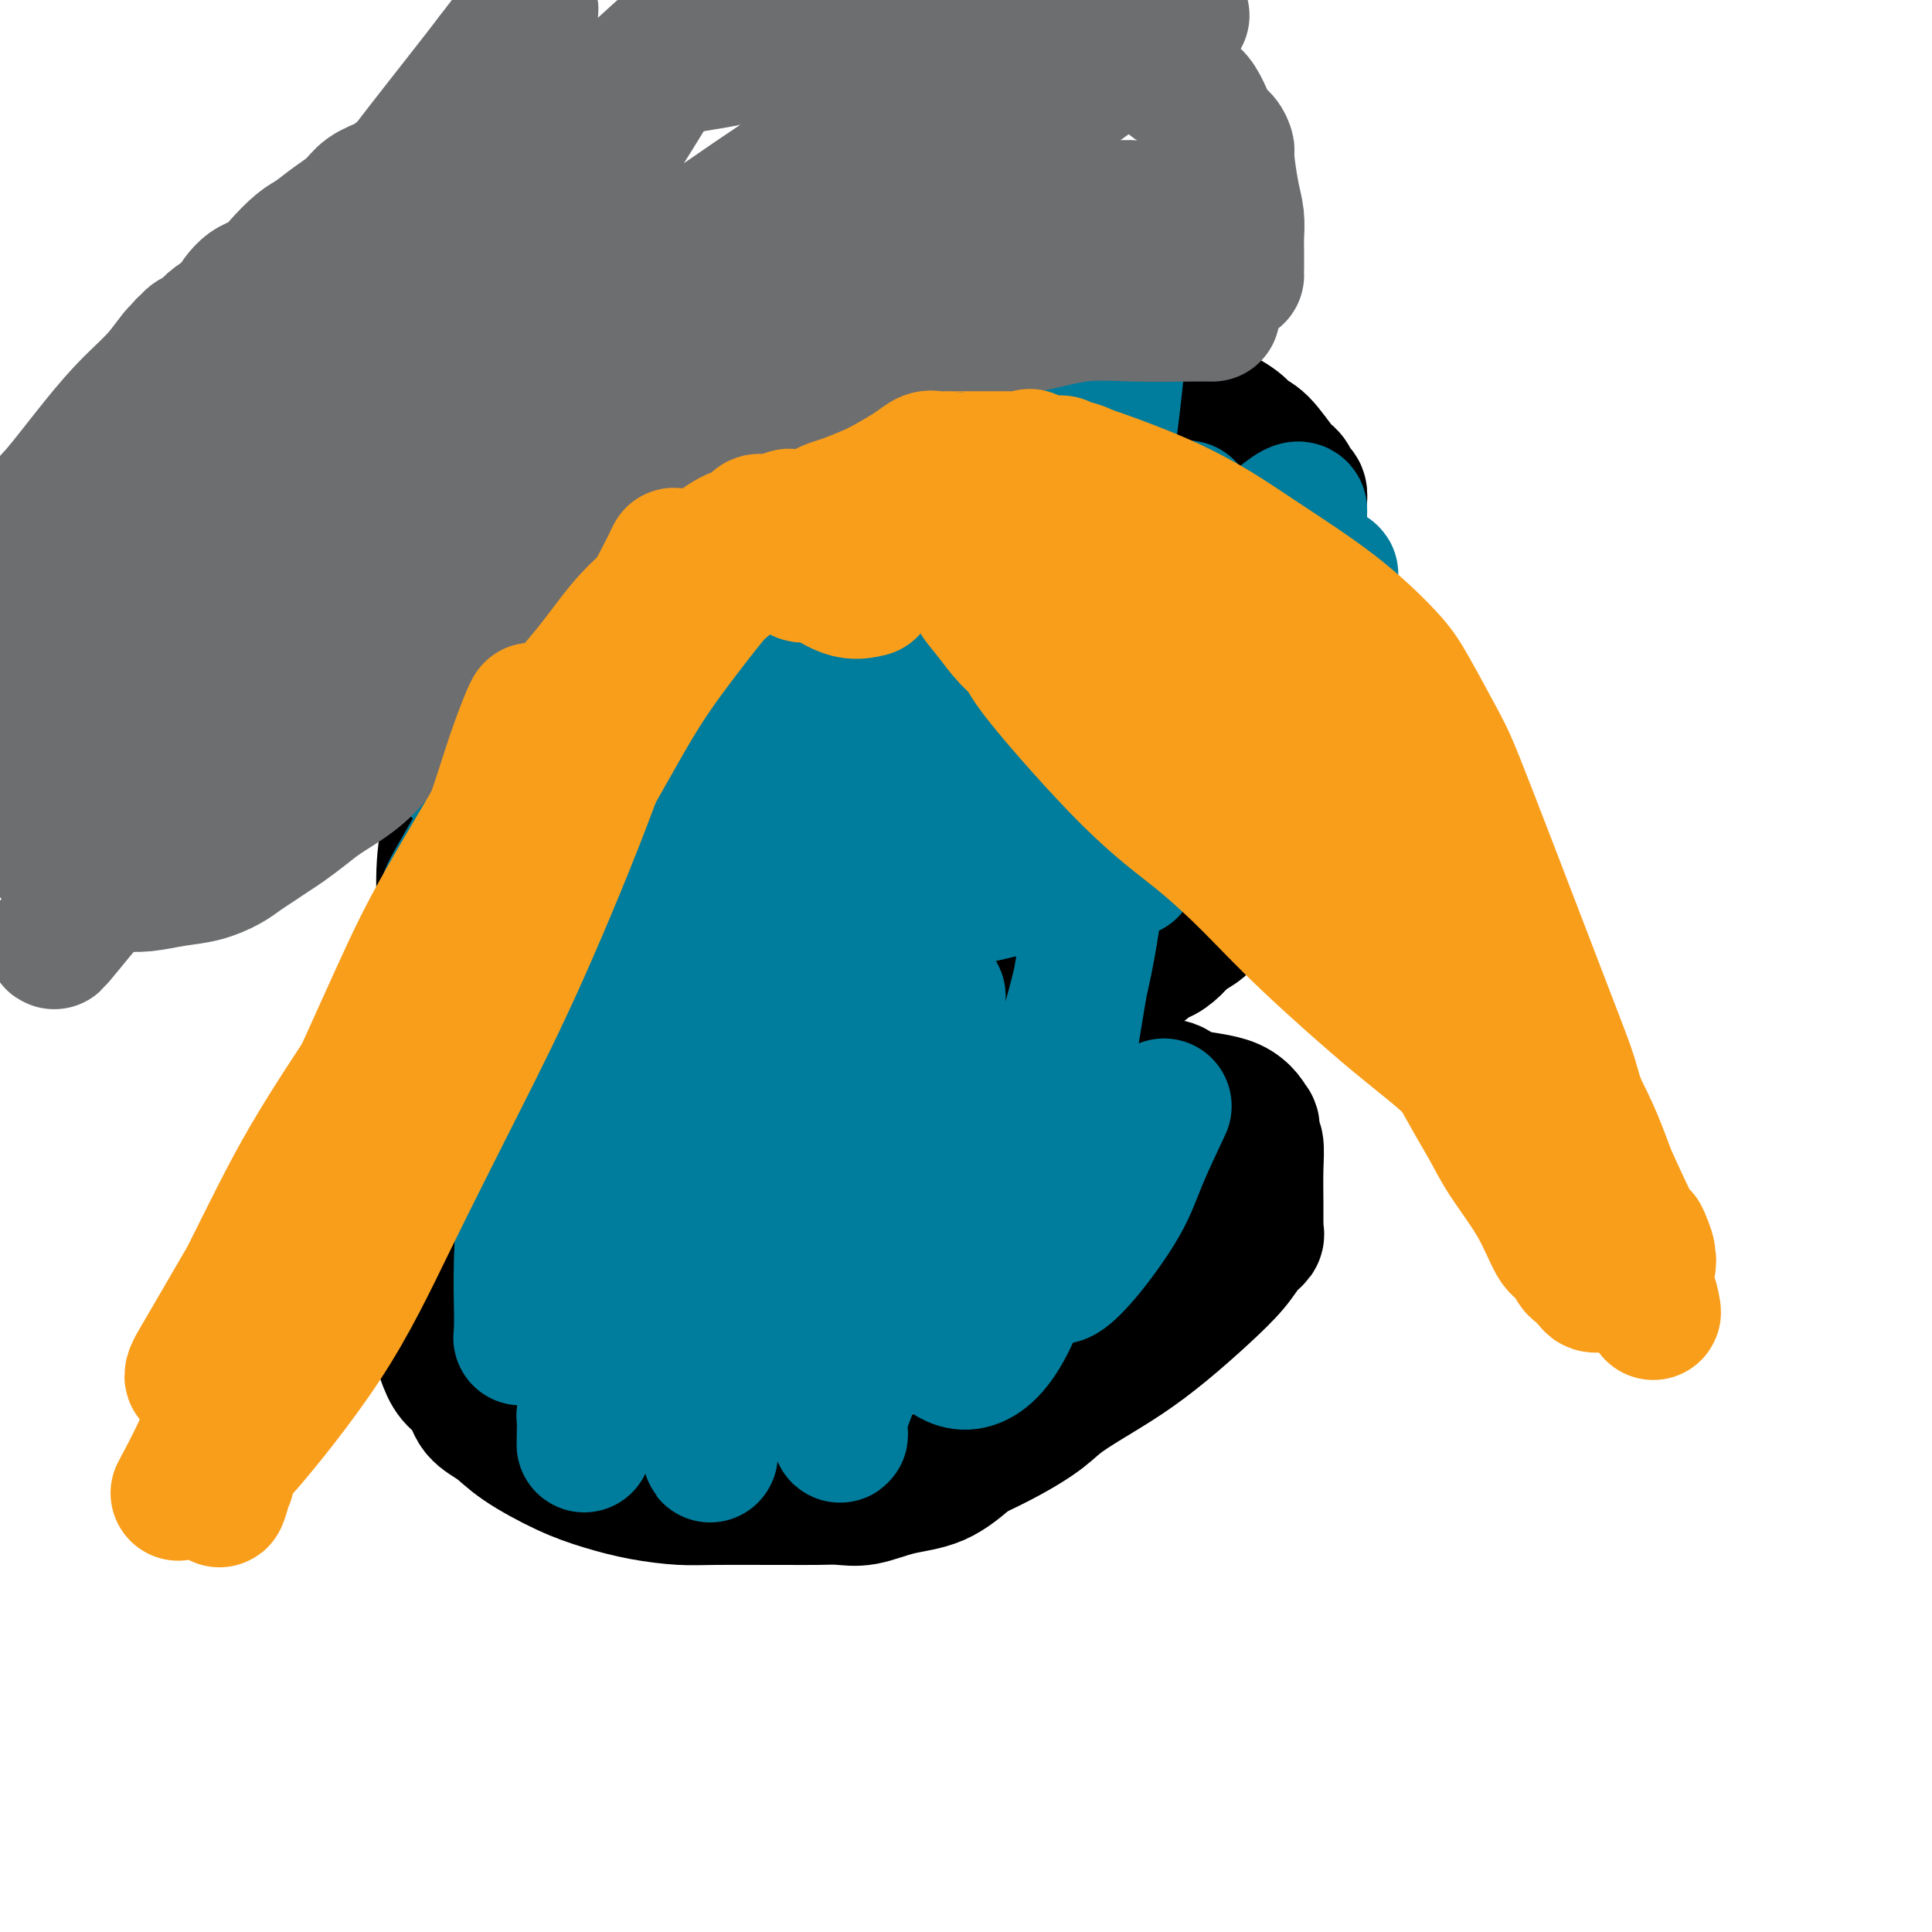 <svg viewBox='0 0 400 400' version='1.1' xmlns='http://www.w3.org/2000/svg' xmlns:xlink='http://www.w3.org/1999/xlink'><g fill='none' stroke='#000000' stroke-width='28' stroke-linecap='round' stroke-linejoin='round'><path d='M105,98c-0.585,2.836 -1.170,5.671 -2,8c-0.830,2.329 -1.906,4.150 -3,8c-1.094,3.850 -2.206,9.727 -3,14c-0.794,4.273 -1.271,6.942 -2,11c-0.729,4.058 -1.712,9.507 -2,15c-0.288,5.493 0.119,11.031 0,15c-0.119,3.969 -0.764,6.368 -1,10c-0.236,3.632 -0.063,8.499 0,13c0.063,4.501 0.017,8.638 0,11c-0.017,2.362 -0.005,2.948 0,4c0.005,1.052 0.002,2.569 0,4c-0.002,1.431 -0.004,2.775 0,4c0.004,1.225 0.015,2.330 0,3c-0.015,0.670 -0.057,0.906 0,2c0.057,1.094 0.211,3.047 0,5c-0.211,1.953 -0.789,3.904 -1,6c-0.211,2.096 -0.057,4.335 0,6c0.057,1.665 0.015,2.756 0,4c-0.015,1.244 -0.004,2.641 0,4c0.004,1.359 0.002,2.679 0,4'/><path d='M91,249c-0.309,15.295 -0.083,6.034 0,3c0.083,-3.034 0.022,0.161 0,2c-0.022,1.839 -0.006,2.322 0,3c0.006,0.678 0.002,1.550 0,2c-0.002,0.450 -0.000,0.479 0,1c0.000,0.521 0.000,1.535 0,2c-0.000,0.465 -0.001,0.382 0,1c0.001,0.618 0.003,1.939 0,3c-0.003,1.061 -0.010,1.863 0,3c0.010,1.137 0.037,2.610 0,4c-0.037,1.390 -0.139,2.697 0,4c0.139,1.303 0.518,2.603 1,4c0.482,1.397 1.065,2.893 2,4c0.935,1.107 2.222,1.826 3,3c0.778,1.174 1.048,2.804 2,4c0.952,1.196 2.586,1.959 4,3c1.414,1.041 2.607,2.360 5,4c2.393,1.640 5.984,3.602 9,5c3.016,1.398 5.456,2.231 8,3c2.544,0.769 5.192,1.474 8,2c2.808,0.526 5.776,0.873 8,1c2.224,0.127 3.704,0.034 7,0c3.296,-0.034 8.410,-0.007 11,0c2.590,0.007 2.658,-0.005 4,0c1.342,0.005 3.960,0.026 6,0c2.040,-0.026 3.502,-0.098 5,0c1.498,0.098 3.030,0.366 5,0c1.970,-0.366 4.376,-1.368 7,-2c2.624,-0.632 5.464,-0.895 8,-2c2.536,-1.105 4.768,-3.053 7,-5'/><path d='M201,301c6.114,-2.784 10.400,-5.242 13,-7c2.600,-1.758 3.512,-2.814 5,-4c1.488,-1.186 3.550,-2.501 6,-4c2.450,-1.499 5.289,-3.182 8,-5c2.711,-1.818 5.294,-3.772 8,-6c2.706,-2.228 5.534,-4.729 8,-7c2.466,-2.271 4.570,-4.310 6,-6c1.430,-1.690 2.187,-3.030 3,-4c0.813,-0.970 1.682,-1.569 2,-2c0.318,-0.431 0.085,-0.695 0,-1c-0.085,-0.305 -0.023,-0.650 0,-1c0.023,-0.350 0.007,-0.706 0,-1c-0.007,-0.294 -0.006,-0.525 0,-1c0.006,-0.475 0.015,-1.194 0,-3c-0.015,-1.806 -0.055,-4.701 0,-7c0.055,-2.299 0.204,-4.003 0,-5c-0.204,-0.997 -0.762,-1.288 -1,-2c-0.238,-0.712 -0.157,-1.845 0,-2c0.157,-0.155 0.390,0.669 0,0c-0.390,-0.669 -1.402,-2.831 -4,-4c-2.598,-1.169 -6.783,-1.346 -9,-2c-2.217,-0.654 -2.465,-1.785 -4,-2c-1.535,-0.215 -4.356,0.487 -7,0c-2.644,-0.487 -5.111,-2.161 -7,-3c-1.889,-0.839 -3.201,-0.841 -5,-1c-1.799,-0.159 -4.085,-0.474 -6,-1c-1.915,-0.526 -3.457,-1.263 -5,-2'/><path d='M212,218c-7.813,-2.155 -5.845,-2.043 -5,-2c0.845,0.043 0.565,0.018 0,0c-0.565,-0.018 -1.417,-0.029 -2,0c-0.583,0.029 -0.896,0.099 -1,0c-0.104,-0.099 0.003,-0.366 -1,0c-1.003,0.366 -3.114,1.366 -1,0c2.114,-1.366 8.454,-5.099 12,-7c3.546,-1.901 4.299,-1.972 5,-2c0.701,-0.028 1.351,-0.014 2,0'/><path d='M221,207c3.032,-1.383 2.111,-0.340 2,0c-0.111,0.340 0.589,-0.022 1,0c0.411,0.022 0.534,0.427 1,0c0.466,-0.427 1.276,-1.685 2,-2c0.724,-0.315 1.364,0.314 2,0c0.636,-0.314 1.270,-1.570 2,-2c0.730,-0.430 1.557,-0.032 2,0c0.443,0.032 0.502,-0.301 1,-1c0.498,-0.699 1.436,-1.762 2,-2c0.564,-0.238 0.755,0.351 1,0c0.245,-0.351 0.546,-1.642 1,-2c0.454,-0.358 1.062,0.217 2,0c0.938,-0.217 2.206,-1.228 3,-2c0.794,-0.772 1.115,-1.306 2,-2c0.885,-0.694 2.335,-1.547 3,-2c0.665,-0.453 0.546,-0.507 1,-1c0.454,-0.493 1.479,-1.425 2,-2c0.521,-0.575 0.536,-0.793 1,-1c0.464,-0.207 1.377,-0.402 2,-1c0.623,-0.598 0.955,-1.597 1,-2c0.045,-0.403 -0.196,-0.208 0,0c0.196,0.208 0.830,0.430 1,0c0.170,-0.430 -0.123,-1.510 0,-2c0.123,-0.490 0.662,-0.389 1,-1c0.338,-0.611 0.476,-1.934 1,-3c0.524,-1.066 1.436,-1.876 2,-3c0.564,-1.124 0.782,-2.562 1,-4'/><path d='M261,172c1.699,-4.210 2.445,-7.234 3,-9c0.555,-1.766 0.918,-2.273 1,-3c0.082,-0.727 -0.119,-1.673 0,-3c0.119,-1.327 0.557,-3.036 1,-5c0.443,-1.964 0.889,-4.183 1,-6c0.111,-1.817 -0.114,-3.232 0,-5c0.114,-1.768 0.566,-3.890 1,-6c0.434,-2.110 0.848,-4.208 1,-6c0.152,-1.792 0.041,-3.277 0,-5c-0.041,-1.723 -0.011,-3.684 0,-5c0.011,-1.316 0.003,-1.987 0,-3c-0.003,-1.013 -0.001,-2.370 0,-3c0.001,-0.630 0.000,-0.535 0,-1c-0.000,-0.465 -0.000,-1.489 0,-2c0.000,-0.511 0.001,-0.508 0,-1c-0.001,-0.492 -0.003,-1.479 0,-2c0.003,-0.521 0.012,-0.577 0,-1c-0.012,-0.423 -0.046,-1.212 0,-2c0.046,-0.788 0.172,-1.573 0,-2c-0.172,-0.427 -0.641,-0.495 -1,-1c-0.359,-0.505 -0.607,-1.446 -1,-2c-0.393,-0.554 -0.931,-0.719 -2,-2c-1.069,-1.281 -2.668,-3.677 -4,-5c-1.332,-1.323 -2.398,-1.573 -3,-2c-0.602,-0.427 -0.742,-1.032 -2,-2c-1.258,-0.968 -3.636,-2.301 -5,-3c-1.364,-0.699 -1.713,-0.765 -2,-1c-0.287,-0.235 -0.510,-0.639 -1,-1c-0.490,-0.361 -1.245,-0.681 -2,-1'/><path d='M246,82c-2.832,-1.710 -2.413,-0.984 -3,-1c-0.587,-0.016 -2.180,-0.774 -3,-1c-0.820,-0.226 -0.868,0.080 -1,0c-0.132,-0.080 -0.350,-0.546 -1,-1c-0.650,-0.454 -1.733,-0.896 -2,-1c-0.267,-0.104 0.280,0.129 0,0c-0.280,-0.129 -1.388,-0.621 -2,-1c-0.612,-0.379 -0.726,-0.645 -1,-1c-0.274,-0.355 -0.706,-0.798 -1,-1c-0.294,-0.202 -0.449,-0.162 -1,0c-0.551,0.162 -1.498,0.447 -2,0c-0.502,-0.447 -0.561,-1.625 -1,-2c-0.439,-0.375 -1.259,0.053 -2,0c-0.741,-0.053 -1.402,-0.588 -2,-1c-0.598,-0.412 -1.133,-0.703 -2,-1c-0.867,-0.297 -2.067,-0.602 -3,-1c-0.933,-0.398 -1.600,-0.891 -3,-1c-1.400,-0.109 -3.532,0.166 -5,0c-1.468,-0.166 -2.270,-0.774 -4,-1c-1.730,-0.226 -4.388,-0.072 -6,0c-1.612,0.072 -2.179,0.060 -5,0c-2.821,-0.060 -7.895,-0.168 -11,0c-3.105,0.168 -4.240,0.611 -6,1c-1.760,0.389 -4.144,0.724 -6,1c-1.856,0.276 -3.185,0.493 -5,1c-1.815,0.507 -4.116,1.304 -6,2c-1.884,0.696 -3.350,1.290 -5,2c-1.650,0.710 -3.483,1.537 -5,2c-1.517,0.463 -2.719,0.561 -4,1c-1.281,0.439 -2.640,1.220 -4,2'/><path d='M144,80c-5.763,2.419 -5.669,3.468 -6,4c-0.331,0.532 -1.085,0.548 -2,1c-0.915,0.452 -1.990,1.340 -3,2c-1.010,0.660 -1.954,1.092 -3,2c-1.046,0.908 -2.192,2.294 -3,3c-0.808,0.706 -1.276,0.733 -2,1c-0.724,0.267 -1.704,0.773 -3,2c-1.296,1.227 -2.910,3.174 -4,4c-1.090,0.826 -1.657,0.531 -2,1c-0.343,0.469 -0.463,1.702 -1,2c-0.537,0.298 -1.490,-0.338 -2,0c-0.510,0.338 -0.578,1.651 -1,2c-0.422,0.349 -1.198,-0.267 -2,0c-0.802,0.267 -1.631,1.415 -2,2c-0.369,0.585 -0.280,0.606 -1,1c-0.720,0.394 -2.249,1.162 -3,2c-0.751,0.838 -0.723,1.745 -1,2c-0.277,0.255 -0.859,-0.142 -1,0c-0.141,0.142 0.158,0.821 0,1c-0.158,0.179 -0.773,-0.144 -1,0c-0.227,0.144 -0.065,0.755 0,1c0.065,0.245 0.032,0.122 0,0'/></g>
<g fill='none' stroke='#007C9C' stroke-width='28' stroke-linecap='round' stroke-linejoin='round'><path d='M241,229c-1.835,3.893 -3.670,7.785 -5,11c-1.330,3.215 -2.154,5.751 -4,9c-1.846,3.249 -4.713,7.211 -7,10c-2.287,2.789 -3.995,4.404 -5,5c-1.005,0.596 -1.308,0.174 -2,0c-0.692,-0.174 -1.772,-0.100 -2,0c-0.228,0.100 0.395,0.225 0,0c-0.395,-0.225 -1.809,-0.802 -3,-2c-1.191,-1.198 -2.160,-3.017 -3,-6c-0.840,-2.983 -1.551,-7.129 -2,-10c-0.449,-2.871 -0.637,-4.468 -1,-6c-0.363,-1.532 -0.900,-3.000 -1,-4c-0.100,-1.000 0.239,-1.533 0,-2c-0.239,-0.467 -1.056,-0.868 -2,-1c-0.944,-0.132 -2.015,0.004 -4,1c-1.985,0.996 -4.883,2.853 -8,6c-3.117,3.147 -6.454,7.584 -9,12c-2.546,4.416 -4.301,8.813 -6,12c-1.699,3.187 -3.342,5.166 -4,7c-0.658,1.834 -0.331,3.524 0,2c0.331,-1.524 0.665,-6.262 1,-11'/><path d='M174,262c3.080,-9.846 10.279,-29.963 14,-40c3.721,-10.037 3.963,-9.996 4,-11c0.037,-1.004 -0.131,-3.055 0,-4c0.131,-0.945 0.562,-0.786 0,2c-0.562,2.786 -2.116,8.198 -4,14c-1.884,5.802 -4.097,11.993 -6,18c-1.903,6.007 -3.495,11.829 -5,16c-1.505,4.171 -2.922,6.690 -4,9c-1.078,2.310 -1.816,4.411 -1,4c0.816,-0.411 3.187,-3.333 5,-6c1.813,-2.667 3.067,-5.080 4,-7c0.933,-1.920 1.546,-3.346 2,-4c0.454,-0.654 0.749,-0.534 1,0c0.251,0.534 0.456,1.482 0,5c-0.456,3.518 -1.575,9.606 -2,13c-0.425,3.394 -0.157,4.093 0,3c0.157,-1.093 0.202,-3.978 1,-8c0.798,-4.022 2.348,-9.181 4,-14c1.652,-4.819 3.406,-9.297 4,-12c0.594,-2.703 0.027,-3.629 0,-2c-0.027,1.629 0.487,5.815 1,10'/><path d='M192,248c-0.086,6.337 -0.802,18.181 -1,23c-0.198,4.819 0.123,2.613 0,2c-0.123,-0.613 -0.689,0.366 -1,-2c-0.311,-2.366 -0.368,-8.079 0,-17c0.368,-8.921 1.161,-21.051 2,-29c0.839,-7.949 1.723,-11.717 2,-14c0.277,-2.283 -0.052,-3.080 0,-4c0.052,-0.920 0.486,-1.961 0,2c-0.486,3.961 -1.891,12.926 -4,22c-2.109,9.074 -4.923,18.259 -7,27c-2.077,8.741 -3.417,17.039 -5,23c-1.583,5.961 -3.408,9.585 -4,12c-0.592,2.415 0.048,3.621 0,4c-0.048,0.379 -0.783,-0.068 0,-4c0.783,-3.932 3.086,-11.348 5,-19c1.914,-7.652 3.441,-15.539 5,-22c1.559,-6.461 3.150,-11.497 4,-15c0.850,-3.503 0.960,-5.472 1,-6c0.040,-0.528 0.011,0.384 0,1c-0.011,0.616 -0.003,0.935 0,1c0.003,0.065 0.001,-0.124 0,1c-0.001,1.124 -0.000,3.562 0,6'/><path d='M189,240c-0.635,5.921 -2.223,16.225 -3,22c-0.777,5.775 -0.742,7.021 -1,9c-0.258,1.979 -0.808,4.690 -1,6c-0.192,1.310 -0.026,1.217 -1,-3c-0.974,-4.217 -3.086,-12.560 -5,-22c-1.914,-9.440 -3.628,-19.977 -5,-29c-1.372,-9.023 -2.402,-16.533 -3,-23c-0.598,-6.467 -0.763,-11.892 -1,-15c-0.237,-3.108 -0.546,-3.899 -1,-4c-0.454,-0.101 -1.054,0.486 -1,0c0.054,-0.486 0.761,-2.047 -1,0c-1.761,2.047 -5.988,7.702 -9,14c-3.012,6.298 -4.807,13.240 -6,25c-1.193,11.760 -1.784,28.339 -2,36c-0.216,7.661 -0.058,6.405 0,9c0.058,2.595 0.016,9.043 0,12c-0.016,2.957 -0.004,2.423 0,2c0.004,-0.423 0.001,-0.737 0,-6c-0.001,-5.263 0.000,-15.477 0,-26c-0.000,-10.523 -0.003,-21.356 0,-31c0.003,-9.644 0.011,-18.098 0,-25c-0.011,-6.902 -0.041,-12.253 0,-15c0.041,-2.747 0.155,-2.891 0,-2c-0.155,0.891 -0.578,2.816 -1,9c-0.422,6.184 -0.845,16.626 -1,27c-0.155,10.374 -0.044,20.678 0,29c0.044,8.322 0.022,14.661 0,21'/><path d='M147,260c-0.314,15.478 -0.098,12.173 0,11c0.098,-1.173 0.079,-0.214 1,-5c0.921,-4.786 2.782,-15.315 4,-27c1.218,-11.685 1.791,-24.524 3,-34c1.209,-9.476 3.052,-15.589 4,-20c0.948,-4.411 1.000,-7.119 1,-7c-0.000,0.119 -0.053,3.066 0,12c0.053,8.934 0.212,23.857 -1,37c-1.212,13.143 -3.793,24.508 -6,35c-2.207,10.492 -4.039,20.112 -5,27c-0.961,6.888 -1.051,11.044 -1,12c0.051,0.956 0.242,-1.290 1,-9c0.758,-7.710 2.084,-20.886 4,-34c1.916,-13.114 4.421,-26.165 7,-38c2.579,-11.835 5.230,-22.453 7,-30c1.770,-7.547 2.659,-12.024 3,-14c0.341,-1.976 0.133,-1.452 0,-1c-0.133,0.452 -0.191,0.831 -1,6c-0.809,5.169 -2.369,15.128 -4,25c-1.631,9.872 -3.333,19.656 -5,29c-1.667,9.344 -3.299,18.246 -5,25c-1.701,6.754 -3.472,11.359 -4,13c-0.528,1.641 0.188,0.316 0,2c-0.188,1.684 -1.282,6.376 -2,-9c-0.718,-15.376 -1.062,-50.822 -1,-71c0.062,-20.178 0.531,-25.089 1,-30'/><path d='M148,165c-0.306,-19.664 -0.070,-14.824 0,-14c0.070,0.824 -0.027,-2.368 -2,9c-1.973,11.368 -5.821,37.297 -9,56c-3.179,18.703 -5.689,30.180 -7,37c-1.311,6.820 -1.423,8.983 -2,15c-0.577,6.017 -1.617,15.888 -2,20c-0.383,4.112 -0.107,2.466 0,3c0.107,0.534 0.045,3.248 0,-1c-0.045,-4.248 -0.072,-15.458 0,-28c0.072,-12.542 0.245,-26.417 1,-39c0.755,-12.583 2.092,-23.875 3,-33c0.908,-9.125 1.385,-16.085 2,-20c0.615,-3.915 1.366,-4.787 1,-4c-0.366,0.787 -1.850,3.232 -3,10c-1.150,6.768 -1.966,17.859 -3,28c-1.034,10.141 -2.286,19.332 -3,28c-0.714,8.668 -0.892,16.814 -1,22c-0.108,5.186 -0.148,7.413 0,8c0.148,0.587 0.485,-0.464 1,-5c0.515,-4.536 1.210,-12.556 2,-25c0.790,-12.444 1.675,-29.311 2,-37c0.325,-7.689 0.090,-6.199 0,-7c-0.090,-0.801 -0.035,-3.891 0,-5c0.035,-1.109 0.051,-0.235 0,5c-0.051,5.235 -0.167,14.833 0,24c0.167,9.167 0.619,17.905 1,24c0.381,6.095 0.690,9.548 1,13'/><path d='M130,249c0.433,11.059 0.516,5.706 1,4c0.484,-1.706 1.368,0.235 3,-3c1.632,-3.235 4.012,-11.646 6,-19c1.988,-7.354 3.582,-13.653 5,-19c1.418,-5.347 2.658,-9.744 3,-12c0.342,-2.256 -0.213,-2.373 0,-3c0.213,-0.627 1.196,-1.764 4,3c2.804,4.764 7.429,15.430 12,25c4.571,9.570 9.086,18.044 13,26c3.914,7.956 7.225,15.395 10,20c2.775,4.605 5.014,6.377 7,8c1.986,1.623 3.718,3.099 6,3c2.282,-0.099 5.112,-1.772 8,-7c2.888,-5.228 5.833,-14.012 8,-24c2.167,-9.988 3.556,-21.180 5,-31c1.444,-9.820 2.943,-18.269 4,-24c1.057,-5.731 1.673,-8.746 2,-11c0.327,-2.254 0.365,-3.748 0,-1c-0.365,2.748 -1.133,9.737 -3,18c-1.867,8.263 -4.832,17.801 -8,27c-3.168,9.199 -6.537,18.061 -9,25c-2.463,6.939 -4.019,11.957 -6,15c-1.981,3.043 -4.387,4.111 -5,5c-0.613,0.889 0.568,1.597 0,1c-0.568,-0.597 -2.884,-2.500 -5,-7c-2.116,-4.500 -4.031,-11.596 -5,-19c-0.969,-7.404 -0.991,-15.115 -1,-22c-0.009,-6.885 -0.004,-12.942 0,-19'/><path d='M185,208c-0.144,-8.420 -0.003,-8.969 0,-10c0.003,-1.031 -0.131,-2.543 0,-3c0.131,-0.457 0.527,0.141 0,1c-0.527,0.859 -1.977,1.979 -4,7c-2.023,5.021 -4.617,13.942 -7,22c-2.383,8.058 -4.553,15.251 -6,22c-1.447,6.749 -2.170,13.054 -3,17c-0.830,3.946 -1.768,5.535 -2,7c-0.232,1.465 0.243,2.807 -1,0c-1.243,-2.807 -4.204,-9.762 -7,-20c-2.796,-10.238 -5.428,-23.760 -7,-31c-1.572,-7.240 -2.083,-8.200 -3,-14c-0.917,-5.800 -2.238,-16.442 -3,-23c-0.762,-6.558 -0.963,-9.034 -1,-10c-0.037,-0.966 0.091,-0.423 0,-1c-0.091,-0.577 -0.402,-2.273 -2,0c-1.598,2.273 -4.482,8.514 -7,14c-2.518,5.486 -4.670,10.217 -6,21c-1.330,10.783 -1.837,27.617 -2,35c-0.163,7.383 0.018,5.315 0,5c-0.018,-0.315 -0.236,1.124 0,-3c0.236,-4.124 0.925,-13.811 2,-24c1.075,-10.189 2.537,-20.879 4,-30c1.463,-9.121 2.927,-16.673 4,-22c1.073,-5.327 1.754,-8.430 2,-10c0.246,-1.570 0.056,-1.606 0,-1c-0.056,0.606 0.024,1.856 0,4c-0.024,2.144 -0.150,5.184 -1,13c-0.850,7.816 -2.425,20.408 -4,33'/><path d='M131,207c-1.105,13.226 -1.368,21.793 -3,36c-1.632,14.207 -4.632,34.056 -6,43c-1.368,8.944 -1.102,6.985 -1,7c0.102,0.015 0.042,2.004 0,4c-0.042,1.996 -0.065,3.999 0,-1c0.065,-4.999 0.217,-16.999 1,-30c0.783,-13.001 2.198,-27.002 4,-41c1.802,-13.998 3.991,-27.991 6,-40c2.009,-12.009 3.836,-22.034 5,-28c1.164,-5.966 1.664,-7.874 2,-9c0.336,-1.126 0.509,-1.468 0,-1c-0.509,0.468 -1.699,1.748 -4,9c-2.301,7.252 -5.712,20.476 -9,34c-3.288,13.524 -6.453,27.349 -9,40c-2.547,12.651 -4.475,24.128 -6,32c-1.525,7.872 -2.646,12.140 -3,14c-0.354,1.860 0.059,1.313 0,-4c-0.059,-5.313 -0.589,-15.393 2,-33c2.589,-17.607 8.298,-42.740 11,-54c2.702,-11.260 2.397,-8.645 3,-11c0.603,-2.355 2.115,-9.680 3,-13c0.885,-3.320 1.142,-2.635 1,-1c-0.142,1.635 -0.682,4.222 -1,7c-0.318,2.778 -0.415,5.748 -2,14c-1.585,8.252 -4.657,21.785 -7,33c-2.343,11.215 -3.957,20.110 -5,28c-1.043,7.890 -1.517,14.775 -2,18c-0.483,3.225 -0.976,2.791 -1,2c-0.024,-0.791 0.422,-1.940 1,-5c0.578,-3.060 1.289,-8.030 2,-13'/><path d='M113,244c1.156,-6.314 3.045,-14.099 6,-28c2.955,-13.901 6.974,-33.918 9,-43c2.026,-9.082 2.058,-7.229 2,-8c-0.058,-0.771 -0.204,-4.167 0,-6c0.204,-1.833 0.760,-2.102 0,2c-0.760,4.102 -2.834,12.574 -5,22c-2.166,9.426 -4.423,19.807 -6,29c-1.577,9.193 -2.475,17.199 -3,23c-0.525,5.801 -0.677,9.397 -1,12c-0.323,2.603 -0.819,4.214 0,4c0.819,-0.214 2.951,-2.253 6,-9c3.049,-6.747 7.013,-18.201 9,-24c1.987,-5.799 1.996,-5.943 2,-6c0.004,-0.057 0.002,-0.029 0,0'/><path d='M217,159c-0.227,-0.739 -0.455,-1.477 -2,0c-1.545,1.477 -4.409,5.170 -9,9c-4.591,3.830 -10.909,7.799 -14,10c-3.091,2.201 -2.954,2.636 -3,3c-0.046,0.364 -0.276,0.658 -1,1c-0.724,0.342 -1.942,0.731 3,1c4.942,0.269 16.045,0.417 23,0c6.955,-0.417 9.762,-1.401 13,-2c3.238,-0.599 6.906,-0.814 7,-1c0.094,-0.186 -3.386,-0.344 -11,1c-7.614,1.344 -19.361,4.191 -27,6c-7.639,1.809 -11.171,2.579 -14,3c-2.829,0.421 -4.957,0.494 -7,1c-2.043,0.506 -4.001,1.445 1,0c5.001,-1.445 16.962,-5.274 25,-8c8.038,-2.726 12.154,-4.350 16,-6c3.846,-1.650 7.423,-3.325 11,-5'/><path d='M228,172c8.742,-3.320 4.097,-2.119 0,-3c-4.097,-0.881 -7.647,-3.844 -13,-6c-5.353,-2.156 -12.510,-3.505 -21,-4c-8.490,-0.495 -18.313,-0.138 -24,0c-5.687,0.138 -7.237,0.055 -8,0c-0.763,-0.055 -0.738,-0.083 -1,0c-0.262,0.083 -0.811,0.276 3,-1c3.811,-1.276 11.981,-4.022 21,-6c9.019,-1.978 18.888,-3.189 24,-4c5.112,-0.811 5.467,-1.223 10,-2c4.533,-0.777 13.245,-1.921 14,-2c0.755,-0.079 -6.447,0.905 -15,2c-8.553,1.095 -18.458,2.302 -27,4c-8.542,1.698 -15.720,3.888 -24,7c-8.280,3.112 -17.662,7.146 -21,9c-3.338,1.854 -0.630,1.527 3,2c3.630,0.473 8.184,1.746 21,2c12.816,0.254 33.896,-0.509 44,-1c10.104,-0.491 9.234,-0.709 7,-1c-2.234,-0.291 -5.832,-0.655 -14,0c-8.168,0.655 -20.905,2.330 -28,3c-7.095,0.670 -8.547,0.335 -10,0'/><path d='M169,171c-10.111,1.253 -9.390,2.886 -1,0c8.390,-2.886 24.449,-10.291 40,-15c15.551,-4.709 30.593,-6.722 38,-8c7.407,-1.278 7.179,-1.821 8,-2c0.821,-0.179 2.692,0.005 4,0c1.308,-0.005 2.052,-0.200 -2,0c-4.052,0.200 -12.901,0.796 -23,2c-10.099,1.204 -21.450,3.015 -31,5c-9.550,1.985 -17.300,4.142 -24,6c-6.700,1.858 -12.352,3.415 -15,4c-2.648,0.585 -2.294,0.197 -2,0c0.294,-0.197 0.527,-0.203 0,0c-0.527,0.203 -1.814,0.615 2,1c3.814,0.385 12.728,0.744 22,1c9.272,0.256 18.903,0.410 27,0c8.097,-0.410 14.661,-1.383 19,-2c4.339,-0.617 6.453,-0.876 7,-1c0.547,-0.124 -0.474,-0.111 0,0c0.474,0.111 2.444,0.322 -1,0c-3.444,-0.322 -12.303,-1.176 -21,-1c-8.697,0.176 -17.234,1.383 -25,2c-7.766,0.617 -14.762,0.643 -20,1c-5.238,0.357 -8.717,1.045 -10,1c-1.283,-0.045 -0.369,-0.821 5,-2c5.369,-1.179 15.192,-2.759 24,-4c8.808,-1.241 16.602,-2.142 24,-3c7.398,-0.858 14.399,-1.674 18,-2c3.601,-0.326 3.800,-0.163 4,0'/><path d='M236,154c11.723,-1.638 3.530,-0.233 1,0c-2.530,0.233 0.603,-0.704 -2,0c-2.603,0.704 -10.941,3.051 -19,5c-8.059,1.949 -15.839,3.502 -22,5c-6.161,1.498 -10.704,2.941 -14,4c-3.296,1.059 -5.347,1.734 -6,2c-0.653,0.266 0.091,0.124 0,0c-0.091,-0.124 -1.018,-0.229 3,0c4.018,0.229 12.981,0.793 22,1c9.019,0.207 18.096,0.057 26,0c7.904,-0.057 14.636,-0.021 19,0c4.364,0.021 6.359,0.026 7,0c0.641,-0.026 -0.071,-0.082 0,0c0.071,0.082 0.926,0.302 -6,2c-6.926,1.698 -21.634,4.875 -35,7c-13.366,2.125 -25.389,3.199 -28,3c-2.611,-0.199 4.189,-1.671 12,-4c7.811,-2.329 16.632,-5.514 25,-8c8.368,-2.486 16.281,-4.274 23,-6c6.719,-1.726 12.243,-3.390 15,-4c2.757,-0.610 2.746,-0.167 3,0c0.254,0.167 0.774,0.059 0,0c-0.774,-0.059 -2.840,-0.068 -9,0c-6.160,0.068 -16.414,0.214 -26,1c-9.586,0.786 -18.504,2.212 -26,4c-7.496,1.788 -13.570,3.940 -17,5c-3.430,1.060 -4.215,1.030 -5,1'/><path d='M177,172c-6.913,1.738 -0.195,1.082 8,0c8.195,-1.082 17.867,-2.590 27,-4c9.133,-1.410 17.726,-2.721 24,-4c6.274,-1.279 10.230,-2.525 12,-3c1.770,-0.475 1.355,-0.178 2,0c0.645,0.178 2.352,0.238 -1,0c-3.352,-0.238 -11.763,-0.772 -22,-1c-10.237,-0.228 -22.302,-0.148 -33,0c-10.698,0.148 -20.031,0.366 -28,1c-7.969,0.634 -14.573,1.685 -18,2c-3.427,0.315 -3.676,-0.107 -5,0c-1.324,0.107 -3.723,0.743 1,-1c4.723,-1.743 16.569,-5.865 23,-8c6.431,-2.135 7.448,-2.285 14,-4c6.552,-1.715 18.638,-4.997 26,-7c7.362,-2.003 10.000,-2.728 12,-3c2.000,-0.272 3.363,-0.090 2,0c-1.363,0.090 -5.451,0.087 -9,0c-3.549,-0.087 -6.560,-0.258 -14,1c-7.440,1.258 -19.308,3.945 -29,6c-9.692,2.055 -17.209,3.476 -23,5c-5.791,1.524 -9.858,3.150 -12,4c-2.142,0.850 -2.361,0.924 -1,1c1.361,0.076 4.301,0.153 7,0c2.699,-0.153 5.156,-0.536 12,-1c6.844,-0.464 18.073,-1.010 31,-2c12.927,-0.990 27.550,-2.426 33,-3c5.450,-0.574 1.725,-0.287 -2,0'/><path d='M214,151c8.424,-0.846 -10.516,-0.463 -24,0c-13.484,0.463 -21.511,1.004 -30,2c-8.489,0.996 -17.439,2.447 -25,4c-7.561,1.553 -13.732,3.207 -18,4c-4.268,0.793 -6.635,0.724 -6,0c0.635,-0.724 4.270,-2.103 13,-7c8.730,-4.897 22.556,-13.313 35,-20c12.444,-6.687 23.507,-11.645 32,-15c8.493,-3.355 14.415,-5.107 17,-6c2.585,-0.893 1.833,-0.926 2,-1c0.167,-0.074 1.253,-0.187 -3,3c-4.253,3.187 -13.844,9.675 -24,15c-10.156,5.325 -20.875,9.486 -31,14c-10.125,4.514 -19.655,9.380 -25,12c-5.345,2.620 -6.504,2.995 -11,5c-4.496,2.005 -12.330,5.641 -1,0c11.330,-5.641 41.823,-20.557 59,-29c17.177,-8.443 21.036,-10.411 25,-13c3.964,-2.589 8.031,-5.797 10,-7c1.969,-1.203 1.840,-0.399 -3,0c-4.840,0.399 -14.391,0.394 -25,3c-10.609,2.606 -22.276,7.824 -33,13c-10.724,5.176 -20.503,10.310 -26,13c-5.497,2.690 -6.710,2.938 -9,4c-2.290,1.062 -5.655,2.940 -8,4c-2.345,1.060 -3.670,1.303 1,0c4.670,-1.303 15.335,-4.151 26,-7'/><path d='M132,142c10.689,-3.668 23.911,-9.338 36,-14c12.089,-4.662 23.046,-8.315 33,-11c9.954,-2.685 18.904,-4.401 22,-5c3.096,-0.599 0.336,-0.081 0,0c-0.336,0.081 1.752,-0.276 -1,3c-2.752,3.276 -10.342,10.184 -17,16c-6.658,5.816 -12.383,10.539 -17,14c-4.617,3.461 -8.127,5.661 -10,7c-1.873,1.339 -2.109,1.818 -1,2c1.109,0.182 3.562,0.066 6,0c2.438,-0.066 4.861,-0.081 12,-2c7.139,-1.919 18.994,-5.742 30,-10c11.006,-4.258 21.164,-8.950 29,-13c7.836,-4.050 13.349,-7.460 17,-9c3.651,-1.540 5.438,-1.212 4,-1c-1.438,0.212 -6.102,0.309 -10,1c-3.898,0.691 -7.031,1.977 -15,5c-7.969,3.023 -20.773,7.785 -31,12c-10.227,4.215 -17.878,7.885 -22,10c-4.122,2.115 -4.716,2.677 -7,4c-2.284,1.323 -6.259,3.408 -1,0c5.259,-3.408 19.751,-12.310 29,-19c9.249,-6.690 13.255,-11.168 16,-14c2.745,-2.832 4.231,-4.019 6,-6c1.769,-1.981 3.822,-4.754 5,-6c1.178,-1.246 1.481,-0.963 -4,0c-5.481,0.963 -16.745,2.605 -23,4c-6.255,1.395 -7.501,2.541 -13,6c-5.499,3.459 -15.249,9.229 -25,15'/><path d='M180,131c-10.352,6.280 -17.231,11.480 -21,14c-3.769,2.520 -4.427,2.360 -2,1c2.427,-1.360 7.940,-3.920 13,-7c5.060,-3.080 9.667,-6.678 13,-9c3.333,-2.322 5.393,-3.366 6,-4c0.607,-0.634 -0.240,-0.859 0,-1c0.240,-0.141 1.565,-0.198 -1,0c-2.565,0.198 -9.021,0.653 -16,3c-6.979,2.347 -14.480,6.587 -21,10c-6.520,3.413 -12.060,5.998 -16,8c-3.940,2.002 -6.279,3.421 -7,4c-0.721,0.579 0.175,0.318 0,0c-0.175,-0.318 -1.423,-0.695 1,-6c2.423,-5.305 8.517,-15.539 15,-25c6.483,-9.461 13.354,-18.148 19,-25c5.646,-6.852 10.066,-11.868 12,-14c1.934,-2.132 1.382,-1.380 2,-2c0.618,-0.620 2.408,-2.614 -1,1c-3.408,3.614 -12.013,12.835 -21,23c-8.987,10.165 -18.356,21.275 -27,32c-8.644,10.725 -16.562,21.066 -22,29c-5.438,7.934 -8.394,13.461 -11,18c-2.606,4.539 -4.861,8.089 2,4c6.861,-4.089 22.839,-15.818 33,-24c10.161,-8.182 14.505,-12.818 19,-18c4.495,-5.182 9.141,-10.909 12,-14c2.859,-3.091 3.929,-3.545 5,-4'/><path d='M166,125c5.553,-5.557 1.437,-1.450 -3,0c-4.437,1.450 -9.194,0.242 -14,1c-4.806,0.758 -9.662,3.482 -13,5c-3.338,1.518 -5.157,1.830 -6,2c-0.843,0.170 -0.708,0.199 -1,0c-0.292,-0.199 -1.009,-0.627 0,-4c1.009,-3.373 3.745,-9.692 7,-16c3.255,-6.308 7.028,-12.603 9,-16c1.972,-3.397 2.141,-3.894 3,-5c0.859,-1.106 2.408,-2.820 3,-4c0.592,-1.180 0.229,-1.826 0,-1c-0.229,0.826 -0.323,3.124 -3,8c-2.677,4.876 -7.937,12.329 -12,20c-4.063,7.671 -6.929,15.561 -9,21c-2.071,5.439 -3.346,8.426 -4,10c-0.654,1.574 -0.688,1.735 -1,2c-0.312,0.265 -0.902,0.636 1,0c1.902,-0.636 6.296,-2.278 21,-14c14.704,-11.722 39.718,-33.524 56,-46c16.282,-12.476 23.832,-15.627 27,-17c3.168,-1.373 1.953,-0.968 2,-1c0.047,-0.032 1.354,-0.499 2,0c0.646,0.499 0.630,1.966 0,8c-0.630,6.034 -1.874,16.636 -3,22c-1.126,5.364 -2.133,5.490 -4,10c-1.867,4.510 -4.593,13.405 -6,19c-1.407,5.595 -1.494,7.891 -2,9c-0.506,1.109 -1.430,1.031 0,1c1.430,-0.031 5.215,-0.016 9,0'/><path d='M225,139c4.697,-1.466 11.940,-5.630 18,-10c6.060,-4.370 10.938,-8.945 15,-13c4.062,-4.055 7.308,-7.589 9,-9c1.692,-1.411 1.830,-0.698 2,-1c0.170,-0.302 0.371,-1.619 -3,1c-3.371,2.619 -10.314,9.176 -17,15c-6.686,5.824 -13.116,10.917 -19,16c-5.884,5.083 -11.221,10.156 -15,13c-3.779,2.844 -6.000,3.457 -7,4c-1.000,0.543 -0.778,1.014 -1,0c-0.222,-1.014 -0.889,-3.514 -1,-9c-0.111,-5.486 0.332,-13.958 2,-22c1.668,-8.042 4.560,-15.654 6,-22c1.440,-6.346 1.427,-11.426 2,-15c0.573,-3.574 1.732,-5.643 0,-8c-1.732,-2.357 -6.353,-5.004 -15,-1c-8.647,4.004 -21.319,14.658 -27,19c-5.681,4.342 -4.371,2.373 -9,7c-4.629,4.627 -15.197,15.849 -21,22c-5.803,6.151 -6.841,7.231 -8,8c-1.159,0.769 -2.440,1.227 -3,2c-0.560,0.773 -0.400,1.860 0,-1c0.400,-2.860 1.038,-9.667 2,-16c0.962,-6.333 2.247,-12.191 3,-17c0.753,-4.809 0.975,-8.567 1,-10c0.025,-1.433 -0.147,-0.540 0,-1c0.147,-0.460 0.613,-2.274 -2,0c-2.613,2.274 -8.307,8.637 -14,15'/><path d='M123,106c-6.599,8.810 -15.096,23.835 -20,33c-4.904,9.165 -6.215,12.468 -7,15c-0.785,2.532 -1.045,4.291 -1,5c0.045,0.709 0.394,0.366 2,-2c1.606,-2.366 4.469,-6.756 7,-11c2.531,-4.244 4.731,-8.342 6,-11c1.269,-2.658 1.608,-3.875 2,-5c0.392,-1.125 0.837,-2.157 1,-3c0.163,-0.843 0.044,-1.496 0,-2c-0.044,-0.504 -0.013,-0.858 0,-1c0.013,-0.142 0.006,-0.071 0,0'/><path d='M109,114c0.000,0.000 0.100,0.100 0.1,0.1'/></g>
<g fill='none' stroke='#6D6E70' stroke-width='28' stroke-linecap='round' stroke-linejoin='round'><path d='M251,65c-1.134,-0.014 -2.267,-0.029 -5,0c-2.733,0.029 -7.064,0.101 -11,0c-3.936,-0.101 -7.476,-0.375 -11,0c-3.524,0.375 -7.033,1.399 -10,2c-2.967,0.601 -5.394,0.779 -10,1c-4.606,0.221 -11.393,0.487 -16,1c-4.607,0.513 -7.034,1.274 -10,2c-2.966,0.726 -6.470,1.416 -9,2c-2.530,0.584 -4.085,1.062 -7,2c-2.915,0.938 -7.189,2.336 -9,3c-1.811,0.664 -1.158,0.593 -2,1c-0.842,0.407 -3.179,1.290 -5,2c-1.821,0.710 -3.127,1.245 -5,2c-1.873,0.755 -4.314,1.730 -6,3c-1.686,1.270 -2.618,2.835 -4,4c-1.382,1.165 -3.216,1.931 -5,3c-1.784,1.069 -3.519,2.441 -5,4c-1.481,1.559 -2.706,3.304 -4,5c-1.294,1.696 -2.655,3.342 -4,5c-1.345,1.658 -2.672,3.329 -4,5'/><path d='M109,112c-4.494,4.927 -2.729,4.246 -3,5c-0.271,0.754 -2.577,2.945 -4,5c-1.423,2.055 -1.963,3.976 -3,6c-1.037,2.024 -2.573,4.151 -4,6c-1.427,1.849 -2.746,3.421 -4,5c-1.254,1.579 -2.443,3.164 -4,5c-1.557,1.836 -3.483,3.923 -5,6c-1.517,2.077 -2.626,4.146 -4,6c-1.374,1.854 -3.014,3.494 -5,5c-1.986,1.506 -4.317,2.879 -6,4c-1.683,1.121 -2.719,1.991 -4,3c-1.281,1.009 -2.806,2.157 -4,3c-1.194,0.843 -2.057,1.381 -3,2c-0.943,0.619 -1.965,1.317 -3,2c-1.035,0.683 -2.082,1.350 -3,2c-0.918,0.650 -1.707,1.285 -3,2c-1.293,0.715 -3.090,1.512 -5,2c-1.910,0.488 -3.934,0.668 -6,1c-2.066,0.332 -4.175,0.818 -6,1c-1.825,0.182 -3.368,0.061 -5,0c-1.632,-0.061 -3.354,-0.061 -4,0c-0.646,0.061 -0.217,0.184 -1,0c-0.783,-0.184 -2.779,-0.675 -4,-1c-1.221,-0.325 -1.669,-0.485 -2,-1c-0.331,-0.515 -0.547,-1.384 -2,-3c-1.453,-1.616 -4.143,-3.980 -5,-5c-0.857,-1.020 0.121,-0.696 0,-1c-0.121,-0.304 -1.340,-1.236 -2,-2c-0.660,-0.764 -0.760,-1.361 -1,-2c-0.240,-0.639 -0.620,-1.319 -1,-2'/><path d='M3,166c-2.027,-3.096 -0.596,-2.835 0,-3c0.596,-0.165 0.356,-0.756 0,-2c-0.356,-1.244 -0.827,-3.140 -1,-5c-0.173,-1.860 -0.046,-3.684 0,-5c0.046,-1.316 0.012,-2.123 0,-3c-0.012,-0.877 -0.003,-1.825 0,-2c0.003,-0.175 -0.000,0.422 0,0c0.000,-0.422 0.004,-1.865 0,-3c-0.004,-1.135 -0.018,-1.962 0,-3c0.018,-1.038 0.066,-2.286 0,-3c-0.066,-0.714 -0.246,-0.896 0,-2c0.246,-1.104 0.918,-3.132 1,-5c0.082,-1.868 -0.427,-3.575 0,-6c0.427,-2.425 1.788,-5.568 3,-9c1.212,-3.432 2.273,-7.154 3,-9c0.727,-1.846 1.119,-1.816 3,-4c1.881,-2.184 5.250,-6.581 8,-10c2.750,-3.419 4.880,-5.862 7,-8c2.120,-2.138 4.232,-3.973 6,-6c1.768,-2.027 3.194,-4.245 4,-5c0.806,-0.755 0.993,-0.047 1,0c0.007,0.047 -0.165,-0.568 0,-1c0.165,-0.432 0.666,-0.682 1,-1c0.334,-0.318 0.502,-0.704 1,-1c0.498,-0.296 1.326,-0.503 2,-1c0.674,-0.497 1.192,-1.285 2,-2c0.808,-0.715 1.904,-1.358 3,-2'/><path d='M47,65c6.266,-6.637 2.932,-2.731 2,-2c-0.932,0.731 0.539,-1.715 2,-3c1.461,-1.285 2.911,-1.411 4,-2c1.089,-0.589 1.818,-1.641 3,-3c1.182,-1.359 2.818,-3.025 4,-4c1.182,-0.975 1.909,-1.258 3,-2c1.091,-0.742 2.546,-1.942 4,-3c1.454,-1.058 2.908,-1.974 4,-3c1.092,-1.026 1.821,-2.161 3,-3c1.179,-0.839 2.809,-1.382 4,-2c1.191,-0.618 1.944,-1.310 3,-2c1.056,-0.690 2.416,-1.377 4,-2c1.584,-0.623 3.391,-1.182 5,-2c1.609,-0.818 3.021,-1.895 5,-3c1.979,-1.105 4.526,-2.236 7,-3c2.474,-0.764 4.874,-1.159 7,-2c2.126,-0.841 3.976,-2.126 6,-3c2.024,-0.874 4.220,-1.336 6,-2c1.780,-0.664 3.144,-1.531 5,-2c1.856,-0.469 4.204,-0.539 6,-1c1.796,-0.461 3.040,-1.311 6,-2c2.960,-0.689 7.638,-1.217 11,-2c3.362,-0.783 5.410,-1.821 6,-2c0.590,-0.179 -0.279,0.502 2,0c2.279,-0.502 7.705,-2.187 11,-3c3.295,-0.813 4.460,-0.754 7,-1c2.540,-0.246 6.454,-0.798 8,-1c1.546,-0.202 0.724,-0.054 3,0c2.276,0.054 7.650,0.016 11,0c3.350,-0.016 4.675,-0.008 6,0'/><path d='M205,5c6.471,-0.309 5.150,-0.081 6,0c0.850,0.081 3.872,0.016 5,0c1.128,-0.016 0.364,0.016 3,1c2.636,0.984 8.674,2.921 12,4c3.326,1.079 3.941,1.302 5,2c1.059,0.698 2.563,1.871 4,3c1.437,1.129 2.808,2.213 4,3c1.192,0.787 2.204,1.276 3,2c0.796,0.724 1.375,1.684 2,3c0.625,1.316 1.294,2.988 2,4c0.706,1.012 1.447,1.365 2,2c0.553,0.635 0.919,1.553 1,2c0.081,0.447 -0.122,0.425 0,2c0.122,1.575 0.569,4.748 1,7c0.431,2.252 0.848,3.584 1,5c0.152,1.416 0.041,2.915 0,4c-0.041,1.085 -0.011,1.755 0,3c0.011,1.245 0.003,3.066 0,4c-0.003,0.934 -0.001,0.981 0,1c0.001,0.019 0.000,0.009 0,0'/><path d='M234,43c0.035,-0.004 0.069,-0.008 -1,0c-1.069,0.008 -3.243,0.028 -5,0c-1.757,-0.028 -3.099,-0.106 -5,0c-1.901,0.106 -4.361,0.394 -7,1c-2.639,0.606 -5.455,1.529 -8,3c-2.545,1.471 -4.818,3.488 -8,6c-3.182,2.512 -7.274,5.517 -9,7c-1.726,1.483 -1.085,1.442 -4,4c-2.915,2.558 -9.387,7.713 -14,11c-4.613,3.287 -7.369,4.704 -12,7c-4.631,2.296 -11.137,5.469 -14,7c-2.863,1.531 -2.083,1.418 -7,4c-4.917,2.582 -15.529,7.858 -23,11c-7.471,3.142 -11.800,4.149 -14,5c-2.200,0.851 -2.273,1.547 -6,3c-3.727,1.453 -11.110,3.664 -15,5c-3.890,1.336 -4.288,1.797 -5,2c-0.712,0.203 -1.737,0.147 -2,0c-0.263,-0.147 0.235,-0.387 3,-3c2.765,-2.613 7.797,-7.599 13,-12c5.203,-4.401 10.577,-8.215 15,-12c4.423,-3.785 7.895,-7.539 11,-10c3.105,-2.461 5.843,-3.629 7,-4c1.157,-0.371 0.735,0.054 1,0c0.265,-0.054 1.219,-0.587 -1,3c-2.219,3.587 -7.609,11.293 -13,19'/><path d='M111,100c-4.824,7.356 -10.383,14.747 -16,22c-5.617,7.253 -11.291,14.367 -17,21c-5.709,6.633 -11.454,12.784 -15,17c-3.546,4.216 -4.893,6.498 -6,8c-1.107,1.502 -1.974,2.224 -1,1c0.974,-1.224 3.788,-4.395 6,-7c2.212,-2.605 3.822,-4.643 9,-11c5.178,-6.357 13.923,-17.033 21,-26c7.077,-8.967 12.486,-16.226 17,-23c4.514,-6.774 8.132,-13.063 10,-17c1.868,-3.937 1.985,-5.523 2,-6c0.015,-0.477 -0.073,0.155 -1,0c-0.927,-0.155 -2.692,-1.097 -7,1c-4.308,2.097 -11.157,7.232 -18,13c-6.843,5.768 -13.679,12.167 -20,19c-6.321,6.833 -12.129,14.098 -16,20c-3.871,5.902 -5.807,10.441 -8,14c-2.193,3.559 -4.644,6.137 -2,4c2.644,-2.137 10.383,-8.990 15,-13c4.617,-4.010 6.111,-5.175 11,-11c4.889,-5.825 13.173,-16.308 19,-24c5.827,-7.692 9.195,-12.592 12,-16c2.805,-3.408 5.045,-5.323 5,-6c-0.045,-0.677 -2.376,-0.115 -8,5c-5.624,5.115 -14.540,14.782 -23,25c-8.460,10.218 -16.463,20.986 -25,31c-8.537,10.014 -17.606,19.273 -24,27c-6.394,7.727 -10.113,13.922 -12,17c-1.887,3.078 -1.944,3.039 -2,3'/><path d='M17,188c-10.332,12.686 -4.661,5.401 0,-1c4.661,-6.401 8.313,-11.917 23,-33c14.687,-21.083 40.410,-57.733 54,-76c13.590,-18.267 15.047,-18.153 17,-20c1.953,-1.847 4.401,-5.657 3,-5c-1.401,0.657 -6.651,5.780 -14,13c-7.349,7.220 -16.797,16.537 -25,26c-8.203,9.463 -15.162,19.071 -22,28c-6.838,8.929 -13.555,17.179 -18,23c-4.445,5.821 -6.616,9.213 -8,11c-1.384,1.787 -1.980,1.969 -2,2c-0.020,0.031 0.537,-0.088 6,-5c5.463,-4.912 15.834,-14.616 25,-24c9.166,-9.384 17.129,-18.447 25,-27c7.871,-8.553 15.652,-16.595 21,-22c5.348,-5.405 8.263,-8.174 9,-9c0.737,-0.826 -0.706,0.292 -6,6c-5.294,5.708 -14.441,16.006 -24,26c-9.559,9.994 -19.529,19.683 -28,29c-8.471,9.317 -15.443,18.262 -21,25c-5.557,6.738 -9.701,11.270 -11,13c-1.299,1.730 0.246,0.658 -1,2c-1.246,1.342 -5.284,5.097 5,-8c10.284,-13.097 34.891,-43.047 49,-60c14.109,-16.953 17.722,-20.911 23,-26c5.278,-5.089 12.222,-11.311 15,-14c2.778,-2.689 1.389,-1.844 0,-1'/><path d='M112,61c13.327,-15.883 1.146,-2.091 -4,4c-5.146,6.091 -3.257,4.482 -6,8c-2.743,3.518 -10.118,12.162 -15,19c-4.882,6.838 -7.272,11.870 -9,15c-1.728,3.130 -2.795,4.359 -3,5c-0.205,0.641 0.452,0.693 0,1c-0.452,0.307 -2.014,0.867 1,0c3.014,-0.867 10.605,-3.162 21,-9c10.395,-5.838 23.595,-15.218 30,-20c6.405,-4.782 6.017,-4.966 15,-11c8.983,-6.034 27.338,-17.919 35,-23c7.662,-5.081 4.632,-3.358 4,-3c-0.632,0.358 1.134,-0.648 2,-1c0.866,-0.352 0.831,-0.048 -4,5c-4.831,5.048 -14.460,14.841 -22,22c-7.540,7.159 -12.991,11.685 -27,25c-14.009,13.315 -36.574,35.419 -45,43c-8.426,7.581 -2.711,0.638 -2,0c0.711,-0.638 -3.582,5.030 3,-4c6.582,-9.030 24.038,-32.758 38,-50c13.962,-17.242 24.431,-27.998 35,-39c10.569,-11.002 21.239,-22.249 29,-30c7.761,-7.751 12.613,-12.006 15,-14c2.387,-1.994 2.309,-1.727 2,-1c-0.309,0.727 -0.848,1.913 -6,9c-5.152,7.087 -14.917,20.075 -27,34c-12.083,13.925 -26.484,28.788 -34,37c-7.516,8.212 -8.147,9.775 -16,19c-7.853,9.225 -22.926,26.113 -38,43'/><path d='M84,145c-15.405,17.504 -9.917,11.764 -9,11c0.917,-0.764 -2.737,3.447 0,1c2.737,-2.447 11.865,-11.552 22,-22c10.135,-10.448 21.278,-22.237 32,-33c10.722,-10.763 21.024,-20.498 30,-29c8.976,-8.502 16.625,-15.769 22,-20c5.375,-4.231 8.476,-5.425 9,-6c0.524,-0.575 -1.528,-0.530 -7,2c-5.472,2.530 -14.363,7.547 -23,12c-8.637,4.453 -17.019,8.344 -24,12c-6.981,3.656 -12.560,7.079 -16,9c-3.440,1.921 -4.741,2.342 -5,2c-0.259,-0.342 0.523,-1.448 5,-6c4.477,-4.552 12.647,-12.552 21,-20c8.353,-7.448 16.887,-14.345 25,-20c8.113,-5.655 15.805,-10.070 21,-13c5.195,-2.930 7.895,-4.377 9,-5c1.105,-0.623 0.617,-0.424 0,0c-0.617,0.424 -1.361,1.072 -6,5c-4.639,3.928 -13.172,11.135 -18,15c-4.828,3.865 -5.951,4.388 -10,8c-4.049,3.612 -11.024,10.313 -16,15c-4.976,4.687 -7.952,7.359 -7,7c0.952,-0.359 5.833,-3.751 7,-5c1.167,-1.249 -1.381,-0.357 11,-9c12.381,-8.643 39.690,-26.822 67,-45'/><path d='M224,11c16.017,-10.553 13.560,-7.436 11,-5c-2.560,2.436 -5.221,4.191 -8,6c-2.779,1.809 -5.675,3.672 -14,9c-8.325,5.328 -22.079,14.121 -35,22c-12.921,7.879 -25.008,14.845 -37,22c-11.992,7.155 -23.887,14.499 -34,21c-10.113,6.501 -18.443,12.161 -25,16c-6.557,3.839 -11.339,5.859 -14,7c-2.661,1.141 -3.200,1.405 -4,2c-0.800,0.595 -1.861,1.522 1,-5c2.861,-6.522 9.644,-20.493 13,-27c3.356,-6.507 3.284,-5.552 6,-9c2.716,-3.448 8.220,-11.301 12,-16c3.780,-4.699 5.837,-6.243 8,-8c2.163,-1.757 4.431,-3.726 1,-1c-3.431,2.726 -12.562,10.148 -18,15c-5.438,4.852 -7.182,7.135 -13,12c-5.818,4.865 -15.709,12.311 -27,23c-11.291,10.689 -23.981,24.620 -30,31c-6.019,6.380 -5.367,5.209 -5,5c0.367,-0.209 0.448,0.543 0,1c-0.448,0.457 -1.426,0.620 2,-4c3.426,-4.620 11.255,-14.022 19,-24c7.745,-9.978 15.406,-20.530 23,-31c7.594,-10.470 15.121,-20.857 22,-30c6.879,-9.143 13.108,-17.041 17,-22c3.892,-4.959 5.446,-6.980 7,-9'/><path d='M102,12c14.435,-18.956 5.524,-6.845 1,0c-4.524,6.845 -4.661,8.426 -6,11c-1.339,2.574 -3.882,6.142 -9,13c-5.118,6.858 -12.813,17.005 -20,27c-7.187,9.995 -13.868,19.837 -20,29c-6.132,9.163 -11.716,17.646 -16,25c-4.284,7.354 -7.270,13.579 -9,17c-1.730,3.421 -2.206,4.038 -3,5c-0.794,0.962 -1.907,2.267 1,0c2.907,-2.267 9.833,-8.108 17,-15c7.167,-6.892 14.575,-14.837 22,-24c7.425,-9.163 14.867,-19.545 23,-30c8.133,-10.455 16.956,-20.985 25,-30c8.044,-9.015 15.310,-16.516 21,-22c5.690,-5.484 9.803,-8.951 12,-11c2.197,-2.049 2.476,-2.679 2,-2c-0.476,0.679 -1.709,2.669 -5,8c-3.291,5.331 -8.641,14.005 -13,21c-4.359,6.995 -7.726,12.311 -10,17c-2.274,4.689 -3.455,8.750 -4,12c-0.545,3.250 -0.455,5.688 0,7c0.455,1.312 1.275,1.496 0,5c-1.275,3.504 -4.645,10.326 11,3c15.645,-7.326 50.305,-28.800 65,-38c14.695,-9.200 9.423,-6.126 11,-8c1.577,-1.874 10.001,-8.697 14,-12c3.999,-3.303 3.571,-3.087 3,-3c-0.571,0.087 -1.286,0.043 -2,0'/><path d='M213,17c1.504,-3.182 -7.735,0.362 -17,6c-9.265,5.638 -18.556,13.369 -23,17c-4.444,3.631 -4.041,3.161 -6,5c-1.959,1.839 -6.280,5.987 -8,8c-1.720,2.013 -0.839,1.892 -1,2c-0.161,0.108 -1.364,0.444 1,0c2.364,-0.444 8.296,-1.667 15,-5c6.704,-3.333 14.180,-8.776 22,-14c7.820,-5.224 15.982,-10.230 23,-15c7.018,-4.770 12.890,-9.304 17,-12c4.110,-2.696 6.458,-3.554 7,-4c0.542,-0.446 -0.721,-0.481 0,-1c0.721,-0.519 3.425,-1.520 0,0c-3.425,1.520 -12.981,5.563 -18,8c-5.019,2.437 -5.503,3.267 -11,7c-5.497,3.733 -16.007,10.368 -25,17c-8.993,6.632 -16.468,13.261 -24,19c-7.532,5.739 -15.120,10.588 -21,15c-5.880,4.412 -10.052,8.386 -13,11c-2.948,2.614 -4.671,3.869 -6,5c-1.329,1.131 -2.265,2.138 -1,0c1.265,-2.138 4.732,-7.421 9,-13c4.268,-5.579 9.337,-11.453 15,-17c5.663,-5.547 11.920,-10.765 17,-15c5.080,-4.235 8.983,-7.486 12,-10c3.017,-2.514 5.148,-4.290 6,-5c0.852,-0.710 0.426,-0.355 0,0'/><path d='M183,26c1.645,-2.444 -11.742,6.447 -16,9c-4.258,2.553 0.613,-1.233 -11,8c-11.613,9.233 -39.710,31.483 -52,42c-12.290,10.517 -8.775,9.301 -9,10c-0.225,0.699 -4.191,3.313 -2,2c2.191,-1.313 10.541,-6.554 19,-13c8.459,-6.446 17.029,-14.099 25,-21c7.971,-6.901 15.344,-13.051 21,-18c5.656,-4.949 9.594,-8.696 12,-11c2.406,-2.304 3.280,-3.166 4,-4c0.720,-0.834 1.286,-1.641 -3,1c-4.286,2.641 -13.424,8.730 -21,14c-7.576,5.270 -13.589,9.722 -23,17c-9.411,7.278 -22.220,17.381 -27,21c-4.780,3.619 -1.531,0.755 -2,1c-0.469,0.245 -4.654,3.600 1,0c5.654,-3.600 21.149,-14.156 29,-20c7.851,-5.844 8.060,-6.975 9,-8c0.940,-1.025 2.613,-1.945 1,0c-1.613,1.945 -6.511,6.754 -11,12c-4.489,5.246 -8.568,10.927 -12,16c-3.432,5.073 -6.216,9.536 -9,14'/><path d='M106,98c-4.769,6.532 -1.191,1.861 -1,2c0.191,0.139 -3.004,5.089 5,0c8.004,-5.089 27.206,-20.217 36,-28c8.794,-7.783 7.181,-8.219 13,-14c5.819,-5.781 19.070,-16.905 28,-25c8.930,-8.095 13.538,-13.160 20,-19c6.462,-5.840 14.777,-12.456 9,-7c-5.777,5.456 -25.646,22.984 -35,31c-9.354,8.016 -8.192,6.522 -14,11c-5.808,4.478 -18.584,14.930 -28,23c-9.416,8.070 -15.471,13.758 -23,20c-7.529,6.242 -16.532,13.039 -20,16c-3.468,2.961 -1.401,2.086 -1,2c0.401,-0.086 -0.865,0.618 -1,1c-0.135,0.382 0.860,0.441 6,-2c5.140,-2.441 14.424,-7.382 23,-13c8.576,-5.618 16.445,-11.913 25,-18c8.555,-6.087 17.795,-11.966 22,-15c4.205,-3.034 3.375,-3.222 6,-5c2.625,-1.778 8.704,-5.144 4,-4c-4.704,1.144 -20.191,6.798 -28,10c-7.809,3.202 -7.938,3.951 -13,8c-5.062,4.049 -15.055,11.398 -24,17c-8.945,5.602 -16.841,9.458 -20,11c-3.159,1.542 -1.579,0.771 0,0'/></g>
<g fill='none' stroke='#F99E1B' stroke-width='28' stroke-linecap='round' stroke-linejoin='round'><path d='M180,122c-1.504,0.356 -3.009,0.712 -5,0c-1.991,-0.712 -4.470,-2.492 -6,-3c-1.530,-0.508 -2.113,0.256 -3,0c-0.887,-0.256 -2.080,-1.533 -3,-2c-0.920,-0.467 -1.569,-0.124 -2,0c-0.431,0.124 -0.644,0.030 -1,0c-0.356,-0.030 -0.855,0.006 -1,0c-0.145,-0.006 0.064,-0.054 0,0c-0.064,0.054 -0.402,0.209 -1,0c-0.598,-0.209 -1.456,-0.781 -3,0c-1.544,0.781 -3.776,2.916 -5,4c-1.224,1.084 -1.442,1.116 -3,3c-1.558,1.884 -4.455,5.618 -7,9c-2.545,3.382 -4.738,6.412 -7,10c-2.262,3.588 -4.592,7.735 -7,12c-2.408,4.265 -4.892,8.648 -8,14c-3.108,5.352 -6.840,11.672 -10,17c-3.160,5.328 -5.748,9.665 -11,19c-5.252,9.335 -13.168,23.668 -17,30c-3.832,6.332 -3.579,4.662 -5,7c-1.421,2.338 -4.516,8.684 -7,13c-2.484,4.316 -4.357,6.604 -6,9c-1.643,2.396 -3.056,4.902 -4,7c-0.944,2.098 -1.418,3.789 -2,6c-0.582,2.211 -1.272,4.941 -2,7c-0.728,2.059 -1.494,3.445 -2,5c-0.506,1.555 -0.753,3.277 -1,5'/><path d='M51,294c-1.140,4.261 -0.489,3.415 0,3c0.489,-0.415 0.818,-0.399 0,1c-0.818,1.399 -2.782,4.181 0,1c2.782,-3.181 10.311,-12.325 16,-21c5.689,-8.675 9.539,-16.882 14,-26c4.461,-9.118 9.533,-19.145 14,-28c4.467,-8.855 8.328,-16.536 13,-27c4.672,-10.464 10.156,-23.711 14,-34c3.844,-10.289 6.047,-17.618 8,-23c1.953,-5.382 3.656,-8.815 5,-12c1.344,-3.185 2.331,-6.120 3,-8c0.669,-1.880 1.021,-2.704 1,-3c-0.021,-0.296 -0.414,-0.063 0,-1c0.414,-0.937 1.637,-3.045 -2,4c-3.637,7.045 -12.133,23.243 -15,29c-2.867,5.757 -0.105,1.073 -6,12c-5.895,10.927 -20.448,37.463 -35,64'/><path d='M81,225c-14.299,26.532 -21.046,38.861 -25,47c-3.954,8.139 -5.115,12.088 -6,16c-0.885,3.912 -1.496,7.786 -2,10c-0.504,2.214 -0.903,2.766 -1,4c-0.097,1.234 0.107,3.149 0,4c-0.107,0.851 -0.526,0.636 -1,2c-0.474,1.364 -1.003,4.305 0,1c1.003,-3.305 3.537,-12.856 7,-23c3.463,-10.144 7.855,-20.881 15,-37c7.145,-16.119 17.043,-37.621 23,-51c5.957,-13.379 7.973,-18.634 11,-27c3.027,-8.366 7.065,-19.844 8,-23c0.935,-3.156 -1.234,2.010 -3,7c-1.766,4.990 -3.129,9.805 -5,15c-1.871,5.195 -4.249,10.770 -7,17c-2.751,6.230 -5.876,13.115 -9,20'/><path d='M86,207c-7.029,15.159 -12.603,23.556 -17,30c-4.397,6.444 -7.619,10.936 -12,18c-4.381,7.064 -9.923,16.702 -13,22c-3.077,5.298 -3.689,6.258 -4,7c-0.311,0.742 -0.319,1.267 0,1c0.319,-0.267 0.966,-1.325 3,-5c2.034,-3.675 5.453,-9.968 9,-17c3.547,-7.032 7.220,-14.805 12,-23c4.780,-8.195 10.668,-16.814 16,-25c5.332,-8.186 10.110,-15.940 15,-23c4.890,-7.060 9.893,-13.427 14,-19c4.107,-5.573 7.316,-10.353 10,-14c2.684,-3.647 4.841,-6.161 6,-8c1.159,-1.839 1.319,-3.002 1,-2c-0.319,1.002 -1.119,4.169 -2,7c-0.881,2.831 -1.844,5.328 -10,21c-8.156,15.672 -23.506,44.520 -34,62c-10.494,17.480 -16.133,23.591 -20,29c-3.867,5.409 -5.962,10.117 -9,16c-3.038,5.883 -7.019,12.942 -11,20'/><path d='M40,304c-6.232,10.245 -1.814,3.358 2,-5c3.814,-8.358 7.022,-18.188 11,-28c3.978,-9.812 8.724,-19.608 14,-31c5.276,-11.392 11.080,-24.381 15,-33c3.920,-8.619 5.954,-12.867 10,-20c4.046,-7.133 10.103,-17.152 14,-24c3.897,-6.848 5.634,-10.527 8,-14c2.366,-3.473 5.361,-6.742 8,-10c2.639,-3.258 4.920,-6.507 7,-9c2.080,-2.493 3.957,-4.232 6,-6c2.043,-1.768 4.253,-3.566 6,-5c1.747,-1.434 3.031,-2.503 5,-4c1.969,-1.497 4.621,-3.420 6,-4c1.379,-0.580 1.483,0.184 2,0c0.517,-0.184 1.448,-1.317 2,-2c0.552,-0.683 0.727,-0.915 1,-1c0.273,-0.085 0.646,-0.022 1,0c0.354,0.022 0.690,0.002 1,0c0.310,-0.002 0.593,0.014 1,0c0.407,-0.014 0.939,-0.056 1,0c0.061,0.056 -0.348,0.211 0,0c0.348,-0.211 1.454,-0.789 2,-1c0.546,-0.211 0.532,-0.057 1,0c0.468,0.057 1.420,0.016 2,0c0.580,-0.016 0.790,-0.008 1,0'/><path d='M167,107c3.501,-1.250 1.754,-0.376 1,0c-0.754,0.376 -0.516,0.252 0,0c0.516,-0.252 1.308,-0.633 2,-1c0.692,-0.367 1.284,-0.721 2,-1c0.716,-0.279 1.557,-0.485 3,-1c1.443,-0.515 3.488,-1.339 5,-2c1.512,-0.661 2.490,-1.158 4,-2c1.510,-0.842 3.553,-2.030 5,-3c1.447,-0.970 2.299,-1.724 3,-2c0.701,-0.276 1.252,-0.074 2,0c0.748,0.074 1.693,0.020 2,0c0.307,-0.020 -0.025,-0.005 0,0c0.025,0.005 0.405,0.001 1,0c0.595,-0.001 1.404,-0.000 2,0c0.596,0.000 0.978,-0.000 2,0c1.022,0.000 2.682,0.001 4,0c1.318,-0.001 2.292,-0.005 3,0c0.708,0.005 1.149,0.019 2,0c0.851,-0.019 2.110,-0.072 3,0c0.890,0.072 1.409,0.267 1,0c-0.409,-0.267 -1.747,-0.997 0,0c1.747,0.997 6.579,3.720 9,5c2.421,1.280 2.433,1.116 3,2c0.567,0.884 1.691,2.815 3,4c1.309,1.185 2.803,1.624 4,3c1.197,1.376 2.099,3.688 3,6'/><path d='M236,115c2.210,2.786 2.737,3.252 4,5c1.263,1.748 3.264,4.780 5,8c1.736,3.220 3.206,6.628 4,8c0.794,1.372 0.911,0.708 2,3c1.089,2.292 3.150,7.541 5,11c1.850,3.459 3.488,5.128 4,6c0.512,0.872 -0.101,0.945 1,3c1.101,2.055 3.916,6.090 6,9c2.084,2.910 3.436,4.693 4,6c0.564,1.307 0.339,2.137 2,4c1.661,1.863 5.209,4.759 7,7c1.791,2.241 1.825,3.828 4,7c2.175,3.172 6.493,7.928 9,11c2.507,3.072 3.205,4.459 5,7c1.795,2.541 4.686,6.236 6,8c1.314,1.764 1.049,1.597 3,4c1.951,2.403 6.117,7.376 8,10c1.883,2.624 1.483,2.900 2,4c0.517,1.100 1.950,3.023 4,6c2.050,2.977 4.717,7.008 7,10c2.283,2.992 4.181,4.946 5,6c0.819,1.054 0.558,1.207 1,2c0.442,0.793 1.585,2.226 3,4c1.415,1.774 3.100,3.890 4,5c0.900,1.110 1.014,1.215 1,1c-0.014,-0.215 -0.158,-0.750 0,0c0.158,0.750 0.616,2.786 0,1c-0.616,-1.786 -2.308,-7.393 -4,-13'/><path d='M338,258c-1.851,-5.820 -4.979,-14.869 -7,-20c-2.021,-5.131 -2.936,-6.343 -5,-11c-2.064,-4.657 -5.279,-12.758 -8,-20c-2.721,-7.242 -4.949,-13.624 -7,-18c-2.051,-4.376 -3.925,-6.746 -6,-11c-2.075,-4.254 -4.349,-10.394 -7,-15c-2.651,-4.606 -5.677,-7.680 -9,-11c-3.323,-3.320 -6.941,-6.886 -9,-9c-2.059,-2.114 -2.559,-2.777 -4,-4c-1.441,-1.223 -3.823,-3.008 -5,-4c-1.177,-0.992 -1.150,-1.193 -2,-2c-0.850,-0.807 -2.578,-2.220 -4,-3c-1.422,-0.780 -2.536,-0.928 -4,-2c-1.464,-1.072 -3.276,-3.068 -4,-4c-0.724,-0.932 -0.361,-0.801 -2,-2c-1.639,-1.199 -5.282,-3.729 -8,-6c-2.718,-2.271 -4.512,-4.285 -5,-5c-0.488,-0.715 0.329,-0.133 -2,-2c-2.329,-1.867 -7.804,-6.184 -10,-8c-2.196,-1.816 -1.113,-1.131 -1,-1c0.113,0.131 -0.743,-0.291 -2,-1c-1.257,-0.709 -2.914,-1.706 -4,-2c-1.086,-0.294 -1.600,0.113 -2,0c-0.400,-0.113 -0.686,-0.747 -1,-1c-0.314,-0.253 -0.657,-0.127 -1,0'/><path d='M219,96c2.345,0.511 13.706,4.290 22,8c8.294,3.710 13.521,7.353 19,11c5.479,3.647 11.211,7.299 16,11c4.789,3.701 8.637,7.453 11,10c2.363,2.547 3.242,3.891 5,7c1.758,3.109 4.395,7.983 6,11c1.605,3.017 2.179,4.179 6,14c3.821,9.821 10.890,28.303 15,39c4.110,10.697 5.260,13.611 6,16c0.740,2.389 1.068,4.254 3,9c1.932,4.746 5.466,12.373 9,20'/><path d='M337,252c6.648,16.181 3.769,7.633 3,5c-0.769,-2.633 0.573,0.650 1,2c0.427,1.350 -0.062,0.769 0,1c0.062,0.231 0.674,1.275 0,1c-0.674,-0.275 -2.634,-1.868 -7,-6c-4.366,-4.132 -11.139,-10.804 -17,-17c-5.861,-6.196 -10.810,-11.918 -15,-16c-4.190,-4.082 -7.620,-6.524 -13,-11c-5.380,-4.476 -12.710,-10.985 -18,-16c-5.290,-5.015 -8.540,-8.537 -12,-12c-3.460,-3.463 -7.132,-6.869 -11,-10c-3.868,-3.131 -7.934,-5.988 -14,-12c-6.066,-6.012 -14.131,-15.178 -18,-20c-3.869,-4.822 -3.542,-5.298 -4,-6c-0.458,-0.702 -1.702,-1.629 -3,-3c-1.298,-1.371 -2.649,-3.185 -4,-5'/><path d='M205,127c-4.503,-5.377 -1.260,-1.818 0,-1c1.260,0.818 0.536,-1.104 0,-2c-0.536,-0.896 -0.885,-0.766 -1,-1c-0.115,-0.234 0.003,-0.832 0,-1c-0.003,-0.168 -0.127,0.094 0,0c0.127,-0.094 0.504,-0.545 0,-2c-0.504,-1.455 -1.891,-3.914 -2,-5c-0.109,-1.086 1.058,-0.797 -1,-2c-2.058,-1.203 -7.342,-3.897 0,-1c7.342,2.897 27.308,11.385 40,20c12.692,8.615 18.109,17.358 21,21c2.891,3.642 3.254,2.183 9,12c5.746,9.817 16.873,30.908 28,52'/><path d='M299,217c6.209,11.356 7.732,13.748 9,16c1.268,2.252 2.280,4.366 4,7c1.720,2.634 4.147,5.790 6,9c1.853,3.210 3.130,6.474 4,8c0.870,1.526 1.332,1.313 2,2c0.668,0.687 1.542,2.275 2,3c0.458,0.725 0.501,0.587 1,1c0.499,0.413 1.454,1.379 2,2c0.546,0.621 0.682,0.898 1,1c0.318,0.102 0.816,0.027 1,0c0.184,-0.027 0.052,-0.008 0,0c-0.052,0.008 -0.026,0.004 0,0'/></g>
</svg>